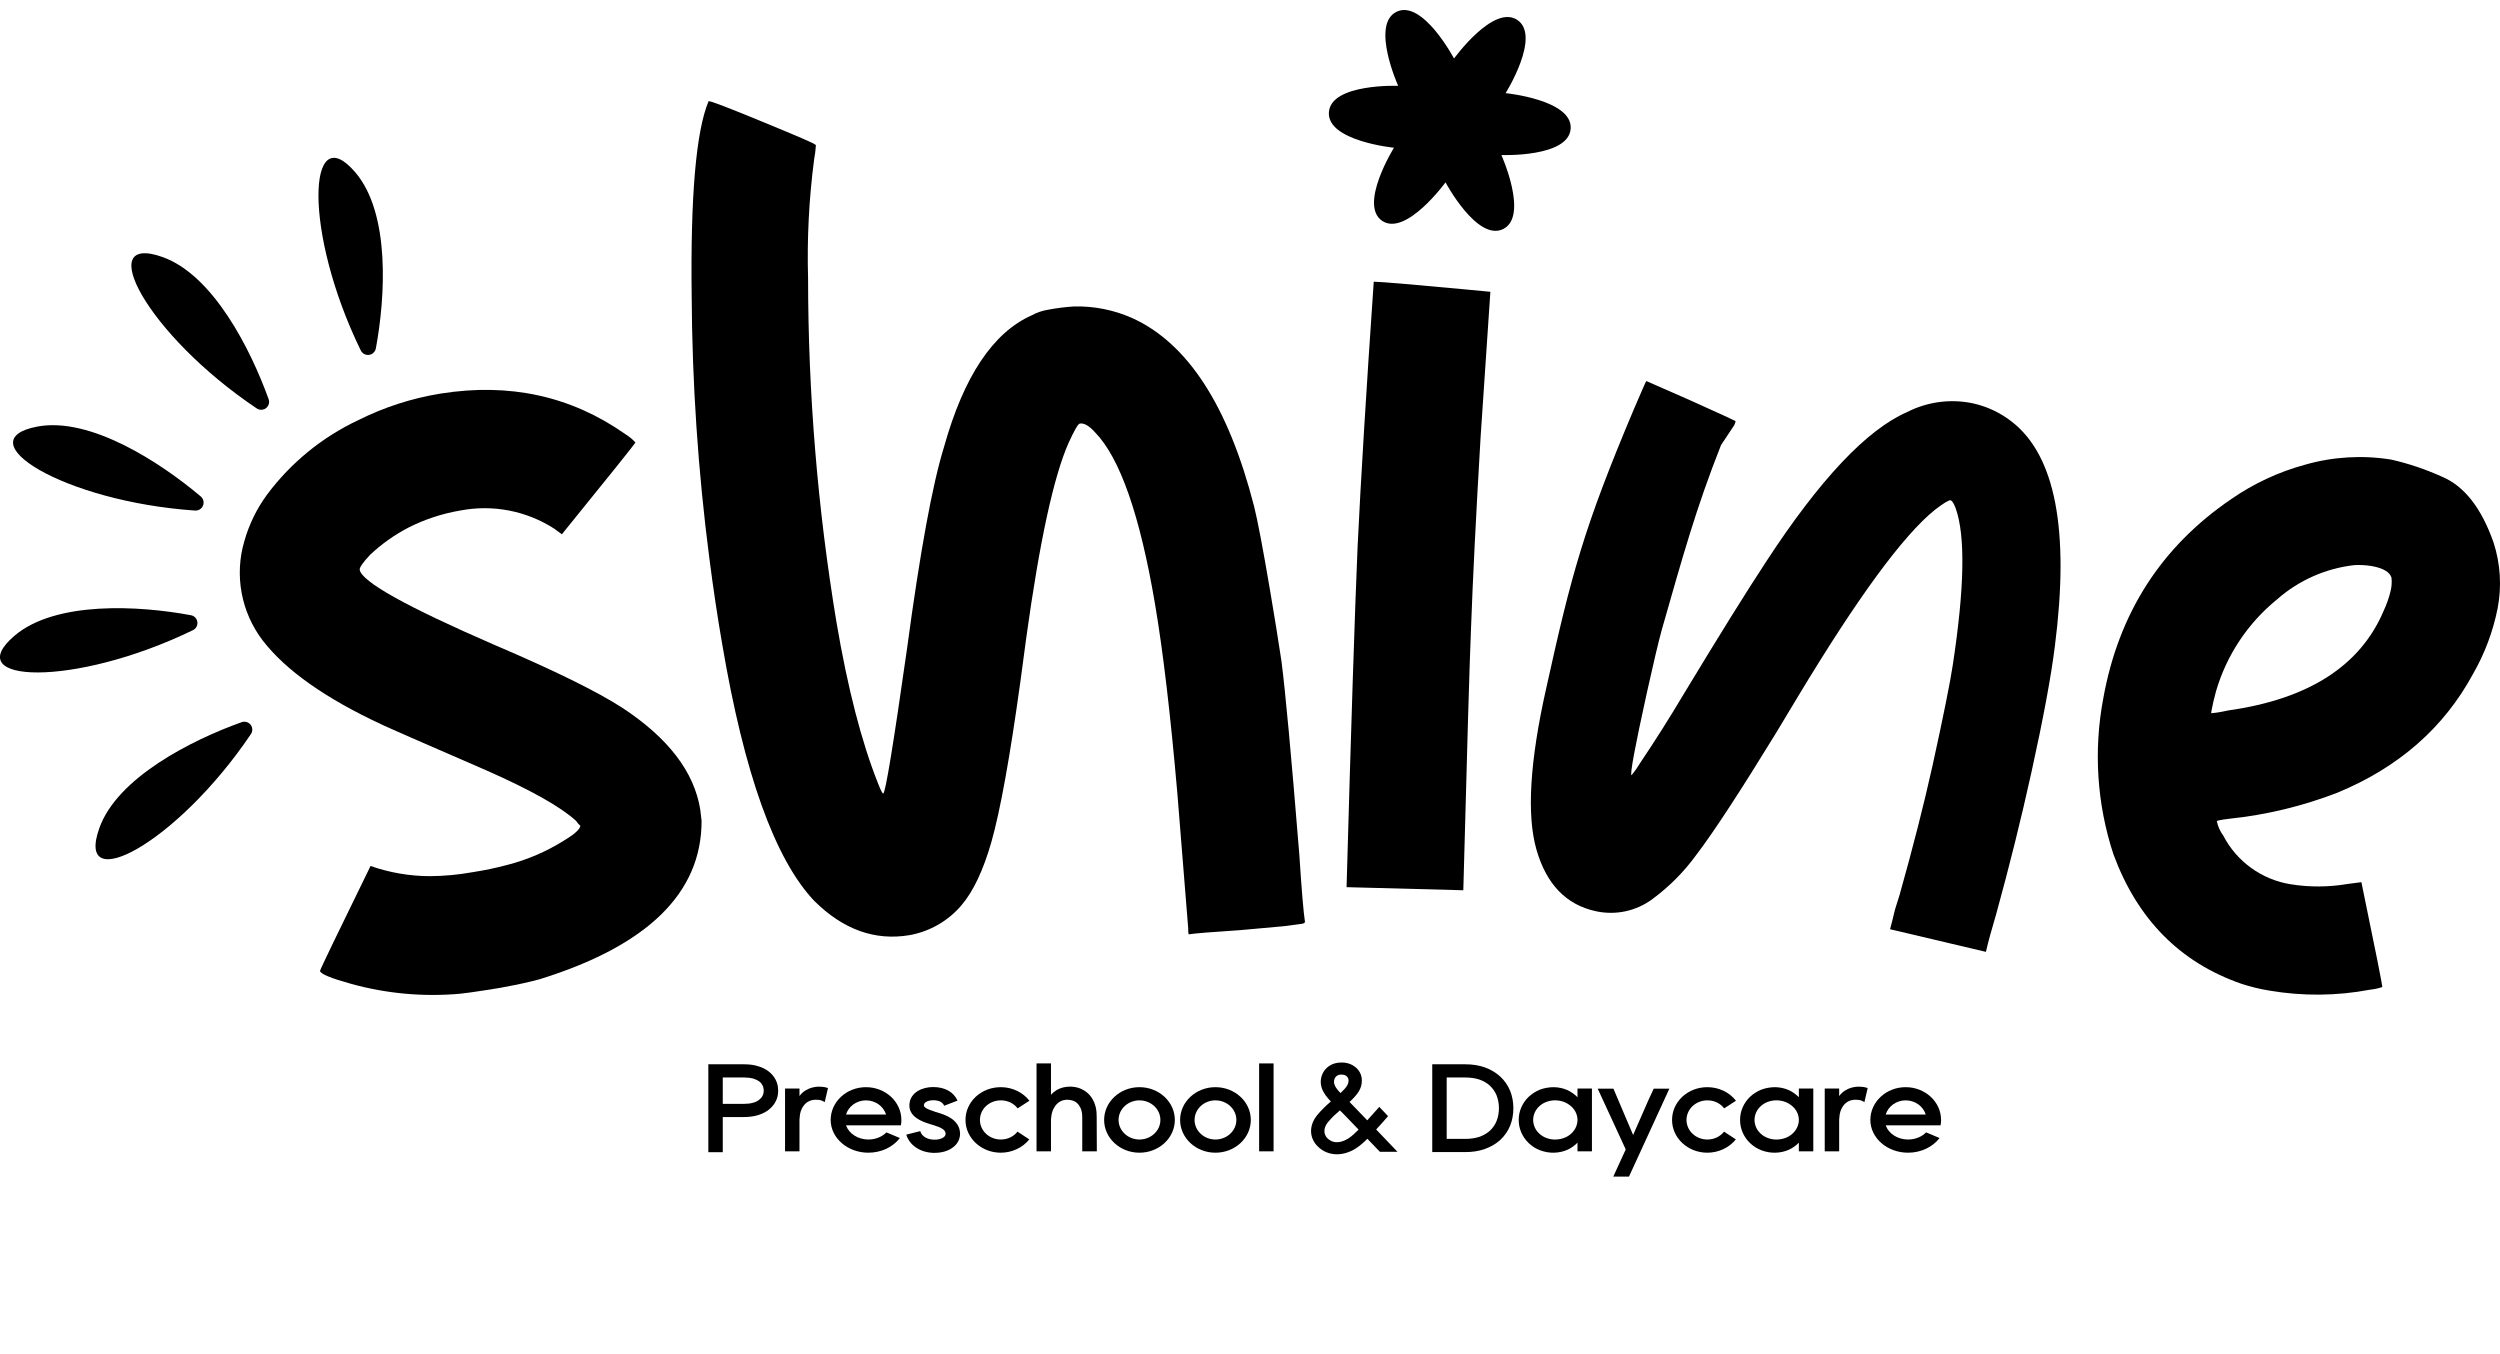 <svg width="120" height="65" viewBox="0 0 120 65" fill="none" xmlns="http://www.w3.org/2000/svg">
<g clip-path="url(#clip0_2614_4393)">
<path d="M4.766 39.755C5.627 37.323 9.203 35.524 11.583 34.67C11.66 34.639 11.746 34.633 11.827 34.654C11.908 34.676 11.979 34.723 12.03 34.789C12.082 34.855 12.11 34.936 12.11 35.02C12.111 35.103 12.084 35.185 12.033 35.252C8.496 40.49 3.579 43.089 4.766 39.755Z" fill="black"/>
<path d="M0.7 30.512C2.672 28.839 6.663 29.065 9.151 29.528C9.233 29.54 9.309 29.578 9.367 29.637C9.425 29.695 9.463 29.771 9.474 29.853C9.485 29.935 9.469 30.019 9.429 30.091C9.388 30.163 9.325 30.22 9.25 30.253C3.563 33.01 -1.996 32.81 0.7 30.512Z" fill="black"/>
<path d="M1.811 20.472C4.349 20.009 7.699 22.195 9.631 23.826C9.695 23.879 9.741 23.95 9.761 24.03C9.781 24.11 9.775 24.195 9.743 24.271C9.712 24.348 9.656 24.412 9.585 24.454C9.514 24.496 9.431 24.514 9.349 24.506C3.037 24.069 -1.673 21.116 1.811 20.472Z" fill="black"/>
<path d="M7.797 12.336C10.229 13.196 12.03 16.767 12.888 19.143C12.92 19.22 12.926 19.306 12.905 19.386C12.883 19.467 12.836 19.538 12.77 19.59C12.703 19.641 12.622 19.669 12.539 19.669C12.455 19.67 12.373 19.643 12.307 19.593C7.06 16.071 4.457 11.148 7.797 12.336Z" fill="black"/>
<path d="M17.057 8.275C18.733 10.245 18.503 14.229 18.043 16.714C18.03 16.795 17.991 16.87 17.931 16.928C17.872 16.985 17.796 17.023 17.714 17.034C17.633 17.045 17.549 17.029 17.477 16.989C17.405 16.949 17.347 16.887 17.313 16.812C14.549 11.147 14.756 5.584 17.057 8.275Z" fill="black"/>
<path d="M62.489 44.343L61.683 44.452L59.547 44.645C58.133 44.737 57.305 44.806 57.055 44.849C57.036 44.759 57.03 44.668 57.035 44.577L56.513 38.081C56.184 34.296 55.827 31.266 55.441 28.993C54.718 24.726 53.759 21.98 52.565 20.755C52.272 20.426 52.029 20.298 51.832 20.331C51.743 20.348 51.566 20.659 51.299 21.244C50.583 22.845 49.903 25.968 49.261 30.611L48.979 32.715C48.477 36.349 48.013 38.915 47.588 40.411C47.198 41.773 46.719 42.786 46.152 43.451C45.511 44.207 44.627 44.715 43.65 44.888C41.993 45.166 40.473 44.619 39.088 43.247C37.19 41.245 35.714 37.124 34.66 30.883C34.441 29.623 34.237 28.259 34.048 26.79C33.506 22.608 33.223 18.397 33.2 14.18C33.141 9.399 33.412 6.291 34.012 4.856C34.101 4.839 34.998 5.184 36.642 5.863C38.285 6.543 39.153 6.9 39.163 6.973C39.15 7.193 39.123 7.412 39.081 7.629C38.831 9.533 38.733 11.454 38.788 13.373C38.791 18.895 39.246 24.408 40.149 29.856C40.688 33.035 41.355 35.62 42.148 37.608C42.276 37.937 42.358 38.094 42.395 38.088C42.5 38.07 42.879 35.766 43.532 31.175C44.163 26.482 44.758 23.237 45.317 21.44C46.263 18.062 47.666 15.96 49.524 15.135C49.775 14.998 50.047 14.906 50.33 14.863C50.738 14.786 51.151 14.734 51.566 14.709C52.514 14.688 53.455 14.875 54.323 15.257C56.999 16.456 58.956 19.469 60.194 24.296C60.359 24.952 60.618 26.298 60.967 28.363C61.184 29.643 61.364 30.762 61.509 31.727C61.695 33.158 61.981 36.254 62.367 41.015C62.482 42.788 62.574 43.861 62.637 44.235C62.648 44.288 62.598 44.324 62.489 44.343Z" fill="black"/>
<path d="M70.239 42.732L64.635 42.584C64.854 34.821 65.03 29.378 65.164 26.255C65.317 23.052 65.576 18.807 65.94 13.521C66.378 13.534 67.794 13.653 70.187 13.878L71.538 14.006L71.068 20.994C70.849 24.714 70.695 27.777 70.608 30.184C70.54 31.81 70.417 35.992 70.239 42.732Z" fill="black"/>
<path d="M76.59 43.736C75.172 43.426 74.226 42.441 73.75 40.782C73.275 39.124 73.43 36.544 74.217 33.043C75.427 27.565 76.025 25.33 78.411 19.678C78.801 18.765 79.005 18.303 79.023 18.29L81.159 19.228C82.454 19.809 83.171 20.141 83.309 20.213C83.296 20.281 83.274 20.347 83.243 20.41L82.609 21.365C81.406 24.407 80.778 26.689 79.766 30.227C79.601 30.831 79.362 31.84 79.049 33.253C78.471 35.879 78.226 37.198 78.316 37.211C78.468 37.026 78.605 36.83 78.727 36.624C79.45 35.547 80.135 34.465 80.781 33.378C82.478 30.568 83.81 28.427 84.778 26.954C87.349 23.016 89.603 20.624 91.54 19.78C92.505 19.288 93.608 19.137 94.669 19.353C95.359 19.5 96.005 19.802 96.56 20.236C98.657 21.855 99.348 25.448 98.634 31.015C98.452 32.476 98.077 34.493 97.51 37.064C97.021 39.282 96.457 41.554 95.817 43.877C95.597 44.611 95.433 45.214 95.324 45.689L90.722 44.603C90.794 44.34 90.86 44.087 90.912 43.851C90.965 43.615 91.07 43.316 91.182 42.949C91.82 40.686 92.347 38.617 92.763 36.742C93.282 34.377 93.606 32.771 93.733 31.924C94.298 28.224 94.344 25.714 93.871 24.394C93.782 24.158 93.7 24.03 93.624 24.014C93.549 23.997 93.296 24.148 92.868 24.477C91.347 25.704 89.156 28.694 86.294 33.447L85.262 35.163C83.526 37.997 82.251 39.948 81.436 41.015C80.847 41.831 80.135 42.551 79.325 43.149C78.939 43.438 78.494 43.64 78.022 43.742C77.55 43.843 77.062 43.841 76.59 43.736Z" fill="black"/>
<path d="M108.919 47.547C108.465 47.473 108.018 47.363 107.581 47.219C104.64 46.197 102.595 44.126 101.444 41.005C100.651 38.591 100.484 36.015 100.958 33.519C101.694 29.425 103.745 26.235 107.111 23.948C108.185 23.205 109.378 22.65 110.638 22.307C111.984 21.921 113.398 21.837 114.78 22.061C115.614 22.251 116.427 22.525 117.206 22.878C118.281 23.324 119.106 24.378 119.691 26.042C120.022 27.063 120.089 28.152 119.885 29.206C119.665 30.311 119.266 31.373 118.705 32.35C117.309 34.93 115.143 36.828 112.206 38.045C110.54 38.691 108.794 39.113 107.016 39.299C106.615 39.348 106.414 39.387 106.408 39.42C106.46 39.669 106.565 39.905 106.717 40.109C107.036 40.726 107.496 41.258 108.06 41.664C108.623 42.07 109.275 42.338 109.961 42.446C110.865 42.59 111.787 42.584 112.689 42.43L113.347 42.344C114.026 45.627 114.36 47.305 114.349 47.379C114.161 47.442 113.966 47.484 113.768 47.504C112.167 47.808 110.525 47.822 108.919 47.547ZM106.148 34.234L106.408 34.205C106.566 34.182 106.736 34.149 106.963 34.1C110.814 33.555 113.299 31.96 114.418 29.314C114.558 29.014 114.668 28.701 114.747 28.379C114.801 28.164 114.816 27.942 114.79 27.722C114.702 27.453 114.387 27.269 113.843 27.171C113.568 27.126 113.29 27.111 113.012 27.125C111.637 27.28 110.342 27.853 109.304 28.766C107.895 29.909 106.87 31.453 106.365 33.194C106.273 33.522 106.201 33.85 106.155 34.096C106.135 34.186 106.133 34.232 106.148 34.234Z" fill="black"/>
<path d="M93.027 54.016H90.513C90.651 54.408 91.079 54.697 91.586 54.697C91.929 54.697 92.249 54.565 92.454 54.354L93.099 54.625C92.767 55.059 92.207 55.33 91.586 55.33C90.591 55.33 89.777 54.625 89.777 53.757C89.777 52.889 90.537 52.184 91.471 52.184C92.412 52.184 93.171 52.889 93.171 53.757C93.171 53.847 93.165 53.932 93.147 54.016H93.027ZM90.513 53.498H92.436C92.315 53.106 91.929 52.817 91.471 52.817C91.019 52.817 90.633 53.106 90.513 53.498Z" fill="black"/>
<path d="M89.468 52.177C89.528 52.189 89.588 52.207 89.649 52.225L89.492 52.901C89.468 52.889 89.45 52.877 89.425 52.864C89.353 52.822 89.269 52.798 89.166 52.792C89.058 52.78 88.967 52.786 88.871 52.81C88.775 52.834 88.678 52.877 88.588 52.955C88.503 53.027 88.431 53.136 88.377 53.25C88.328 53.365 88.298 53.491 88.292 53.624C88.286 53.66 88.28 53.702 88.28 53.739V55.264H87.587V52.25H88.28V52.611C88.359 52.503 88.461 52.4 88.594 52.328C88.762 52.225 88.967 52.171 89.166 52.159C89.263 52.159 89.365 52.165 89.468 52.177Z" fill="black"/>
<path d="M86.345 52.25H87.038V55.264H86.345V54.848C86.212 54.987 86.049 55.101 85.869 55.186C85.67 55.276 85.447 55.324 85.218 55.33C84.995 55.336 84.765 55.294 84.554 55.216C84.343 55.137 84.157 55.017 84 54.866C83.692 54.571 83.518 54.161 83.524 53.757C83.518 53.353 83.692 52.943 84 52.648C84.157 52.503 84.343 52.383 84.554 52.298C84.765 52.22 84.995 52.184 85.218 52.184C85.447 52.19 85.67 52.238 85.869 52.328C86.049 52.413 86.212 52.533 86.345 52.666V52.25ZM85.977 54.468C86.2 54.3 86.345 54.034 86.345 53.757C86.345 53.48 86.2 53.214 85.977 53.052C85.869 52.967 85.742 52.901 85.615 52.865C85.483 52.829 85.35 52.81 85.218 52.817C84.952 52.829 84.699 52.925 84.512 53.1C84.325 53.269 84.217 53.51 84.217 53.757C84.217 54.004 84.325 54.245 84.512 54.414C84.699 54.589 84.952 54.685 85.218 54.697C85.35 54.703 85.483 54.685 85.615 54.649C85.742 54.613 85.869 54.553 85.977 54.468Z" fill="black"/>
<path d="M81.953 54.697C82.272 54.697 82.568 54.559 82.754 54.318L83.321 54.691C83.002 55.089 82.489 55.33 81.953 55.33C81.012 55.33 80.253 54.619 80.259 53.751C80.259 53.335 80.434 52.943 80.753 52.642C81.073 52.346 81.501 52.184 81.953 52.184C81.959 52.184 81.959 52.184 81.959 52.184C82.501 52.184 83.014 52.431 83.327 52.835L82.76 53.202C82.574 52.955 82.278 52.817 81.959 52.817H81.953C81.688 52.817 81.44 52.913 81.248 53.088C81.061 53.263 80.952 53.504 80.952 53.757C80.952 54.275 81.398 54.697 81.953 54.697Z" fill="black"/>
<path d="M80.132 52.256L80.102 52.316L78.192 56.476H77.438L78.035 55.173L76.69 52.256H77.444L78.39 54.48L79.138 52.774L79.379 52.256H80.132Z" fill="black"/>
<path d="M75.72 52.25H76.413V55.264H75.72V54.848C75.587 54.987 75.424 55.101 75.244 55.186C75.045 55.276 74.822 55.324 74.593 55.33C74.37 55.336 74.14 55.294 73.929 55.216C73.718 55.137 73.532 55.017 73.375 54.866C73.067 54.571 72.893 54.161 72.899 53.757C72.893 53.353 73.067 52.943 73.375 52.648C73.532 52.503 73.718 52.383 73.929 52.298C74.14 52.22 74.37 52.184 74.593 52.184C74.822 52.19 75.045 52.238 75.244 52.328C75.424 52.413 75.587 52.533 75.72 52.666V52.25ZM75.352 54.468C75.575 54.3 75.72 54.034 75.72 53.757C75.72 53.48 75.575 53.214 75.352 53.052C75.244 52.967 75.117 52.901 74.99 52.865C74.858 52.829 74.725 52.81 74.593 52.817C74.327 52.829 74.074 52.925 73.887 53.1C73.7 53.269 73.592 53.51 73.592 53.757C73.592 54.004 73.7 54.245 73.887 54.414C74.074 54.589 74.327 54.685 74.593 54.697C74.725 54.703 74.858 54.685 74.99 54.649C75.117 54.613 75.244 54.553 75.352 54.468Z" fill="black"/>
<path d="M72.486 52.358C72.588 52.612 72.642 52.895 72.642 53.196C72.642 53.498 72.588 53.781 72.486 54.034C72.377 54.3 72.22 54.523 72.015 54.715C71.81 54.902 71.563 55.047 71.28 55.149C70.997 55.252 70.677 55.3 70.334 55.3H68.748V51.086H70.334C70.677 51.086 70.997 51.135 71.28 51.237C71.563 51.34 71.81 51.49 72.015 51.677C72.22 51.87 72.377 52.093 72.486 52.358ZM71.835 53.811C71.907 53.63 71.949 53.419 71.949 53.19C71.949 52.967 71.907 52.762 71.835 52.575C71.762 52.395 71.654 52.25 71.521 52.117C71.382 51.991 71.22 51.894 71.021 51.822C70.822 51.756 70.593 51.719 70.334 51.719H69.441V54.667H70.334C70.593 54.667 70.822 54.631 71.021 54.565C71.22 54.492 71.382 54.396 71.521 54.269C71.654 54.143 71.762 53.992 71.835 53.811Z" fill="black"/>
<path d="M66.056 54.215C66.478 54.661 66.9 55.101 67.081 55.288H66.237C66.062 55.107 65.851 54.884 65.634 54.661C65.471 54.824 65.29 54.987 65.097 55.113C64.458 55.529 63.735 55.499 63.265 55.041C62.831 54.625 62.819 54.016 63.234 53.516C63.464 53.239 63.687 53.039 63.88 52.871C63.669 52.648 63.506 52.437 63.434 52.19C63.349 51.906 63.409 51.605 63.578 51.376C63.741 51.165 63.982 51.032 64.259 51.008C64.645 50.966 64.904 51.098 65.049 51.213C65.248 51.37 65.362 51.593 65.368 51.834C65.387 52.25 65.157 52.539 64.778 52.895C64.838 52.955 64.904 53.021 64.965 53.088C65.097 53.22 65.344 53.474 65.628 53.775C65.827 53.558 66.013 53.347 66.206 53.13L66.628 53.576C66.442 53.793 66.255 53.998 66.056 54.215ZM64.103 51.701C64.036 51.792 64.012 51.924 64.048 52.039C64.085 52.172 64.199 52.316 64.344 52.467C64.639 52.19 64.736 52.045 64.73 51.846C64.73 51.792 64.699 51.707 64.627 51.647C64.573 51.605 64.494 51.581 64.392 51.581C64.374 51.581 64.35 51.581 64.326 51.581C64.235 51.593 64.157 51.635 64.103 51.701ZM64.724 54.643C64.892 54.535 65.055 54.378 65.212 54.221C64.898 53.895 64.627 53.612 64.488 53.468C64.428 53.413 64.374 53.353 64.314 53.299C64.139 53.449 63.94 53.624 63.741 53.865C63.572 54.07 63.47 54.396 63.723 54.643C64.091 54.993 64.543 54.758 64.724 54.643Z" fill="black"/>
<path d="M61.132 55.264H60.438V51.044H61.132V55.264Z" fill="black"/>
<path d="M58.339 52.184C59.28 52.184 60.039 52.889 60.039 53.757C60.039 54.625 59.28 55.33 58.339 55.33C57.405 55.33 56.645 54.625 56.645 53.757C56.645 52.889 57.405 52.184 58.339 52.184ZM58.339 54.697C58.894 54.697 59.346 54.275 59.346 53.757C59.346 53.239 58.894 52.817 58.339 52.817C57.791 52.817 57.339 53.239 57.339 53.757C57.339 54.275 57.791 54.697 58.339 54.697Z" fill="black"/>
<path d="M54.692 52.184C55.632 52.184 56.392 52.889 56.392 53.757C56.392 54.625 55.632 55.33 54.692 55.33C53.758 55.33 52.998 54.625 52.998 53.757C52.998 52.889 53.758 52.184 54.692 52.184ZM54.692 54.697C55.247 54.697 55.699 54.275 55.699 53.757C55.699 53.239 55.247 52.817 54.692 52.817C54.143 52.817 53.691 53.239 53.691 53.757C53.691 54.275 54.143 54.697 54.692 54.697Z" fill="black"/>
<path d="M52.648 55.264H51.948V53.624C51.948 53.497 51.936 53.395 51.906 53.292C51.876 53.19 51.828 53.1 51.773 53.027C51.659 52.883 51.514 52.81 51.309 52.792C51.207 52.78 51.11 52.792 51.02 52.816C50.923 52.846 50.833 52.895 50.755 52.967C50.67 53.045 50.604 53.148 50.55 53.256C50.501 53.371 50.471 53.491 50.459 53.624C50.453 53.66 50.453 53.696 50.447 53.733V55.264H49.754V51.044H50.447V52.551C50.526 52.461 50.622 52.382 50.73 52.316C50.815 52.268 50.911 52.231 51.014 52.201C51.11 52.177 51.213 52.165 51.309 52.159C51.502 52.153 51.725 52.183 51.912 52.274C52.105 52.364 52.268 52.503 52.376 52.654C52.599 52.967 52.648 53.323 52.641 53.624L52.648 55.264Z" fill="black"/>
<path d="M48.038 54.697C48.357 54.697 48.653 54.559 48.84 54.318L49.406 54.691C49.087 55.089 48.574 55.33 48.038 55.33C47.097 55.33 46.338 54.619 46.344 53.751C46.344 53.335 46.519 52.943 46.838 52.642C47.158 52.346 47.586 52.184 48.038 52.184C48.044 52.184 48.044 52.184 48.044 52.184C48.586 52.184 49.099 52.431 49.412 52.835L48.846 53.202C48.659 52.955 48.363 52.817 48.044 52.817H48.038C47.773 52.817 47.525 52.913 47.332 53.088C47.145 53.263 47.037 53.504 47.037 53.757C47.037 54.275 47.483 54.697 48.038 54.697Z" fill="black"/>
<path d="M45.003 53.401C45.347 53.504 46.058 53.727 46.082 54.396C46.088 54.637 45.992 54.854 45.805 55.023C45.576 55.228 45.238 55.337 44.864 55.337C44.84 55.337 44.816 55.337 44.786 55.337C44.159 55.312 43.653 54.969 43.502 54.462L44.171 54.294C44.255 54.583 44.563 54.697 44.822 54.704C45.021 54.716 45.214 54.661 45.316 54.571C45.365 54.529 45.389 54.474 45.389 54.414C45.383 54.221 45.166 54.119 44.78 53.998C44.726 53.986 44.678 53.968 44.635 53.956C44.617 53.95 44.593 53.938 44.569 53.932C44.304 53.848 43.598 53.618 43.653 52.998C43.695 52.431 44.274 52.178 44.786 52.178C45.347 52.178 45.769 52.407 45.962 52.829L45.322 53.076C45.268 52.961 45.154 52.811 44.786 52.811C44.78 52.811 44.364 52.817 44.346 53.046C44.334 53.166 44.557 53.257 44.804 53.335C44.834 53.347 44.864 53.353 44.882 53.365C44.919 53.377 44.955 53.389 45.003 53.401Z" fill="black"/>
<path d="M43.121 54.016H40.608C40.746 54.408 41.174 54.697 41.681 54.697C42.024 54.697 42.344 54.565 42.549 54.354L43.194 54.625C42.862 55.059 42.301 55.33 41.681 55.33C40.686 55.33 39.872 54.625 39.872 53.757C39.872 52.889 40.632 52.184 41.566 52.184C42.506 52.184 43.266 52.889 43.266 53.757C43.266 53.847 43.26 53.932 43.242 54.016H43.121ZM40.608 53.498H42.531C42.41 53.106 42.024 52.817 41.566 52.817C41.114 52.817 40.728 53.106 40.608 53.498Z" fill="black"/>
<path d="M39.562 52.177C39.623 52.189 39.683 52.207 39.743 52.225L39.587 52.901C39.562 52.889 39.544 52.877 39.52 52.864C39.448 52.822 39.364 52.798 39.261 52.792C39.153 52.78 39.062 52.786 38.966 52.81C38.869 52.834 38.773 52.877 38.682 52.955C38.598 53.027 38.526 53.136 38.471 53.25C38.423 53.365 38.393 53.491 38.387 53.624C38.381 53.66 38.375 53.702 38.375 53.739V55.264H37.682V52.25H38.375V52.611C38.453 52.503 38.556 52.4 38.688 52.328C38.857 52.225 39.062 52.171 39.261 52.159C39.358 52.159 39.46 52.165 39.562 52.177Z" fill="black"/>
<path d="M37.231 51.828C37.316 51.991 37.352 52.166 37.352 52.352C37.352 52.539 37.316 52.714 37.231 52.871C37.153 53.028 37.032 53.166 36.882 53.281C36.737 53.389 36.562 53.474 36.363 53.534C36.17 53.588 35.953 53.618 35.718 53.618H34.693V55.306H34V51.086H35.718C35.953 51.086 36.17 51.111 36.363 51.171C36.562 51.225 36.737 51.309 36.882 51.418C37.032 51.532 37.153 51.671 37.231 51.828ZM36.598 52.605C36.64 52.527 36.658 52.443 36.658 52.352C36.658 52.256 36.64 52.172 36.598 52.093C36.562 52.021 36.514 51.961 36.441 51.906C36.363 51.852 36.267 51.804 36.146 51.768C36.026 51.737 35.881 51.719 35.718 51.719H34.693V52.985H35.718C35.881 52.985 36.026 52.967 36.146 52.931C36.267 52.901 36.363 52.853 36.435 52.792C36.508 52.738 36.562 52.678 36.598 52.605Z" fill="black"/>
<path d="M23.995 47.419L23.236 47.54C22.762 47.616 22.371 47.668 22.062 47.701C20.312 47.855 18.549 47.694 16.855 47.225C15.883 46.956 15.384 46.749 15.36 46.605C15.36 46.55 16.169 44.871 17.786 41.567C18.697 41.887 19.656 42.052 20.622 42.056C21.314 42.052 22.003 41.988 22.684 41.865C23.247 41.779 23.806 41.662 24.357 41.514C25.309 41.269 26.218 40.879 27.052 40.359C27.562 40.054 27.828 39.817 27.858 39.644C27.858 39.644 27.831 39.604 27.788 39.571C27.746 39.538 27.719 39.483 27.65 39.401C26.912 38.727 25.474 37.918 23.338 36.975C20.241 35.632 18.582 34.905 18.361 34.796C15.626 33.527 13.707 32.173 12.605 30.736C12.096 30.066 11.751 29.287 11.599 28.46C11.446 27.634 11.49 26.783 11.728 25.976C11.955 25.172 12.324 24.415 12.819 23.741C13.962 22.208 15.466 20.981 17.197 20.167C18.44 19.545 19.77 19.115 21.142 18.893C24.46 18.362 27.418 19.011 30.017 20.84C30.196 20.95 30.358 21.083 30.5 21.237C30.5 21.274 29.324 22.744 26.97 25.645L26.592 25.369C25.262 24.518 23.657 24.207 22.105 24.503C21.238 24.648 20.398 24.924 19.613 25.32C18.938 25.67 18.316 26.111 17.763 26.633C17.414 27.004 17.25 27.243 17.266 27.352C17.369 27.927 19.522 29.127 23.726 30.952C26.603 32.18 28.652 33.187 29.872 33.975C32.075 35.422 33.322 37.05 33.613 38.862L33.676 39.407C33.676 42.86 31.09 45.391 25.918 46.999C25.455 47.13 24.817 47.268 23.995 47.419Z" fill="black"/>
<path d="M67.032 0.566C68.281 -0.044 69.794 2.809 69.794 2.809C69.794 2.809 71.691 0.181 72.836 0.961C73.981 1.741 72.269 4.471 72.269 4.471C72.269 4.471 75.49 4.79 75.392 6.177C75.295 7.563 72.067 7.442 72.067 7.442C72.067 7.442 73.391 10.389 72.148 10.996C70.904 11.603 69.385 8.753 69.385 8.753C69.385 8.753 67.481 11.367 66.344 10.601C65.206 9.835 66.91 7.091 66.91 7.091C66.91 7.091 63.689 6.772 63.787 5.386C63.885 3.999 67.113 4.12 67.113 4.12C67.113 4.12 65.785 1.179 67.032 0.566Z" fill="black"/>
</g>
<defs>
<clipPath id="clip0_2614_4393">
<rect width="120" height="65" fill="white"/>
</clipPath>
</defs>
</svg>
